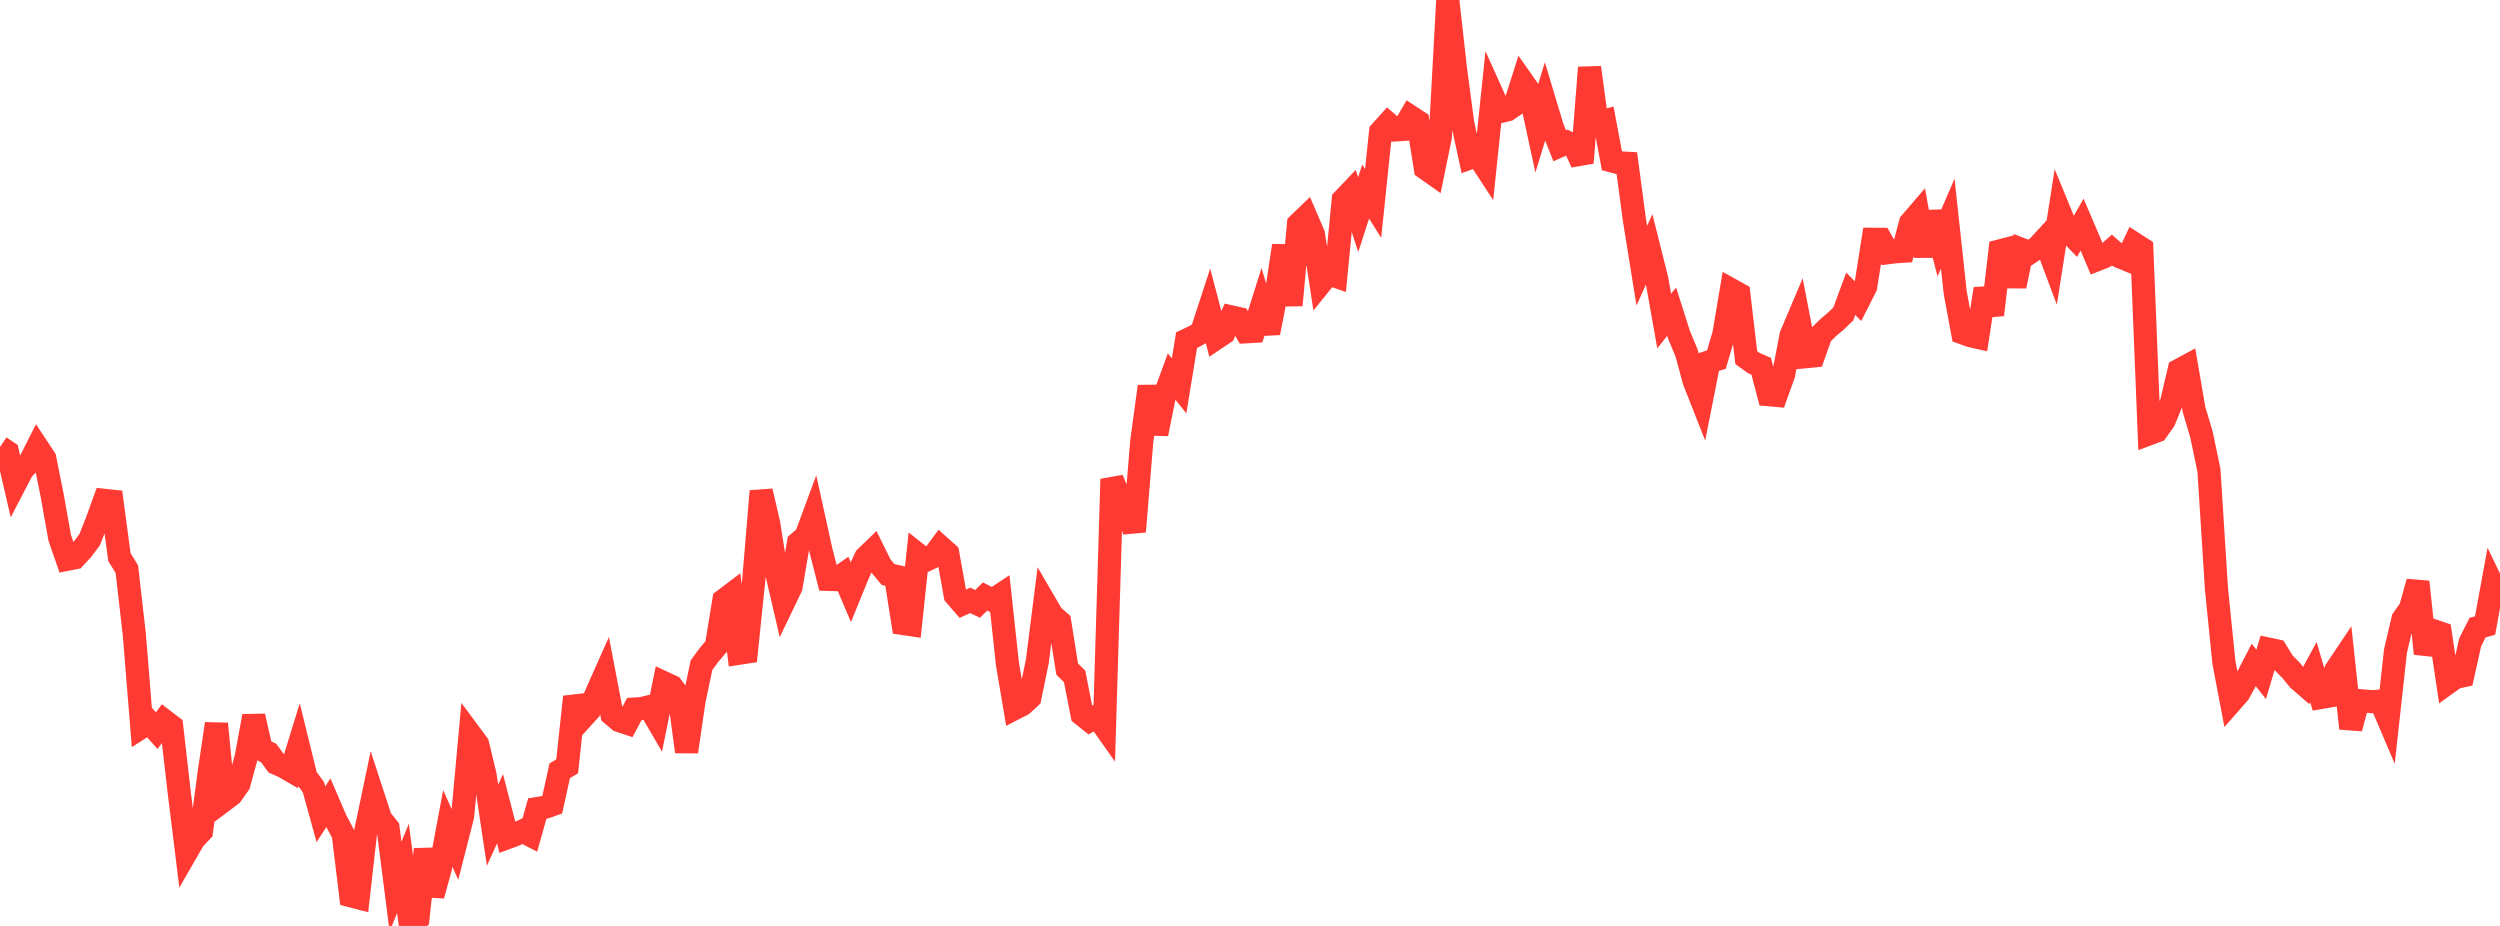 <?xml version="1.0" standalone="no"?>
<!DOCTYPE svg PUBLIC "-//W3C//DTD SVG 1.1//EN" "http://www.w3.org/Graphics/SVG/1.1/DTD/svg11.dtd">

<svg width="135" height="50" viewBox="0 0 135 50" preserveAspectRatio="none" 
  xmlns="http://www.w3.org/2000/svg"
  xmlns:xlink="http://www.w3.org/1999/xlink">


<polyline points="0.0, 24.136 0.403, 24.41 0.806, 26.147 1.209, 25.372 1.612, 24.946 2.015, 24.15 2.418, 24.762 2.821, 26.775 3.224, 29.04 3.627, 30.201 4.03, 30.122 4.433, 29.686 4.836, 29.154 5.239, 28.135 5.642, 27.019 6.045, 27.063 6.448, 30.081 6.851, 30.739 7.254, 34.268 7.657, 39.258 8.06, 39 8.463, 39.456 8.866, 38.912 9.269, 39.22 9.672, 42.737 10.075, 46.002 10.478, 45.304 10.881, 44.883 11.284, 41.805 11.687, 39.084 12.09, 43.215 12.493, 42.913 12.896, 42.343 13.299, 40.873 13.701, 38.67 14.104, 40.469 14.507, 40.661 14.91, 41.214 15.313, 41.391 15.716, 41.625 16.119, 40.318 16.522, 41.958 16.925, 42.507 17.328, 43.969 17.731, 43.35 18.134, 44.284 18.537, 45.052 18.94, 48.371 19.343, 48.475 19.746, 44.908 20.149, 42.983 20.552, 44.214 20.955, 44.719 21.358, 47.873 21.761, 46.894 22.164, 50.0 22.567, 49.614 22.97, 45.862 23.373, 48.353 23.776, 46.889 24.179, 44.737 24.582, 45.629 24.985, 44.051 25.388, 39.644 25.791, 40.187 26.194, 41.866 26.597, 44.563 27.0, 43.672 27.403, 45.229 27.806, 45.078 28.209, 44.881 28.612, 45.087 29.015, 43.661 29.418, 43.596 29.821, 43.455 30.224, 41.624 30.627, 41.383 31.03, 37.631 31.433, 38.779 31.836, 38.335 32.239, 37.375 32.642, 36.471 33.045, 38.573 33.448, 38.914 33.851, 39.048 34.254, 38.289 34.657, 38.261 35.06, 38.163 35.463, 38.857 35.866, 36.879 36.269, 37.065 36.672, 37.592 37.075, 40.594 37.478, 37.836 37.881, 35.92 38.284, 35.371 38.687, 34.891 39.09, 32.411 39.493, 32.106 39.896, 35.276 40.299, 35.214 40.701, 31.343 41.104, 26.522 41.507, 28.262 41.91, 30.801 42.313, 32.534 42.716, 31.696 43.119, 29.313 43.522, 28.968 43.925, 27.88 44.328, 29.711 44.731, 31.286 45.134, 31.299 45.537, 31.018 45.94, 31.967 46.343, 30.979 46.746, 30.109 47.149, 29.719 47.552, 30.536 47.955, 31.022 48.358, 31.114 48.761, 33.667 49.164, 33.727 49.567, 29.945 49.97, 30.264 50.373, 30.07 50.776, 29.529 51.179, 29.889 51.582, 32.139 51.985, 32.604 52.388, 32.42 52.791, 32.608 53.194, 32.211 53.597, 32.418 54.0, 32.15 54.403, 35.861 54.806, 38.249 55.209, 38.041 55.612, 37.67 56.015, 35.713 56.418, 32.538 56.821, 33.231 57.224, 33.583 57.627, 36.131 58.03, 36.524 58.433, 38.582 58.836, 38.904 59.239, 38.668 59.642, 39.239 60.045, 25.874 60.448, 26.879 60.851, 27.208 61.254, 28.705 61.657, 23.813 62.06, 20.866 62.463, 23.427 62.866, 21.437 63.269, 20.336 63.672, 20.837 64.075, 18.368 64.478, 18.176 64.881, 17.947 65.284, 16.715 65.687, 18.254 66.09, 17.984 66.493, 17.114 66.896, 17.204 67.299, 17.916 67.701, 17.892 68.104, 16.612 68.507, 17.977 68.91, 15.916 69.313, 13.267 69.716, 16.48 70.119, 12.103 70.522, 11.715 70.925, 12.651 71.328, 15.275 71.731, 14.778 72.134, 14.918 72.537, 10.786 72.94, 10.363 73.343, 11.59 73.746, 10.345 74.149, 10.983 74.552, 7.118 74.955, 6.671 75.358, 7.015 75.761, 6.989 76.164, 6.299 76.567, 6.562 76.97, 9.086 77.373, 9.37 77.776, 7.4 78.179, 0.0 78.582, 3.605 78.985, 6.658 79.388, 8.522 79.791, 8.377 80.194, 8.994 80.597, 5.133 81.0, 6.028 81.403, 5.93 81.806, 5.657 82.209, 4.398 82.612, 4.972 83.015, 6.839 83.418, 5.519 83.821, 6.862 84.224, 7.873 84.627, 7.692 85.03, 7.901 85.433, 8.79 85.836, 3.647 86.239, 6.643 86.642, 6.533 87.045, 8.69 87.448, 8.796 87.851, 8.817 88.254, 11.841 88.657, 14.346 89.06, 13.456 89.463, 15.063 89.866, 17.337 90.269, 16.829 90.672, 18.094 91.075, 19.061 91.478, 20.556 91.881, 21.58 92.284, 19.545 92.687, 19.417 93.09, 18.049 93.493, 15.655 93.896, 15.879 94.299, 19.314 94.701, 19.604 95.104, 19.776 95.507, 21.312 95.91, 21.349 96.313, 20.223 96.716, 18.114 97.119, 17.162 97.522, 19.26 97.925, 19.22 98.328, 18.08 98.731, 17.681 99.134, 17.343 99.537, 16.955 99.94, 15.862 100.343, 16.275 100.746, 15.48 101.149, 12.921 101.552, 12.923 101.955, 13.644 102.358, 13.594 102.761, 13.568 103.164, 12.043 103.567, 11.573 103.97, 13.818 104.373, 11.453 104.776, 13.009 105.179, 12.075 105.582, 15.804 105.985, 17.974 106.388, 18.121 106.791, 18.212 107.194, 15.596 107.597, 17.001 108.0, 13.548 108.403, 13.443 108.806, 15.451 109.209, 13.486 109.612, 13.641 110.015, 13.368 110.418, 12.931 110.821, 14.008 111.224, 11.439 111.627, 12.419 112.03, 12.838 112.433, 12.13 112.836, 13.07 113.239, 14.019 113.642, 13.861 114.045, 13.502 114.448, 13.852 114.851, 14.018 115.254, 13.164 115.657, 13.423 116.06, 23.42 116.463, 23.269 116.866, 22.7 117.269, 21.707 117.672, 19.991 118.075, 19.774 118.478, 22.118 118.881, 23.468 119.284, 25.403 119.687, 31.772 120.09, 35.764 120.493, 37.886 120.896, 37.427 121.299, 36.685 121.701, 35.908 122.104, 36.417 122.507, 35.055 122.91, 35.14 123.313, 35.791 123.716, 36.197 124.119, 36.691 124.522, 37.04 124.925, 36.296 125.328, 37.663 125.731, 37.593 126.134, 36.194 126.537, 35.593 126.94, 39.333 127.343, 37.827 127.746, 37.865 128.149, 37.892 128.552, 37.857 128.955, 38.802 129.358, 35.144 129.761, 33.436 130.164, 32.862 130.567, 31.42 130.97, 35.298 131.373, 34.05 131.776, 34.187 132.179, 36.875 132.582, 36.585 132.985, 36.496 133.388, 34.688 133.791, 33.889 134.194, 33.779 134.597, 31.576 135.0, 32.414" fill="none" stroke="#ff3a33" stroke-width="1.25"/>

</svg>